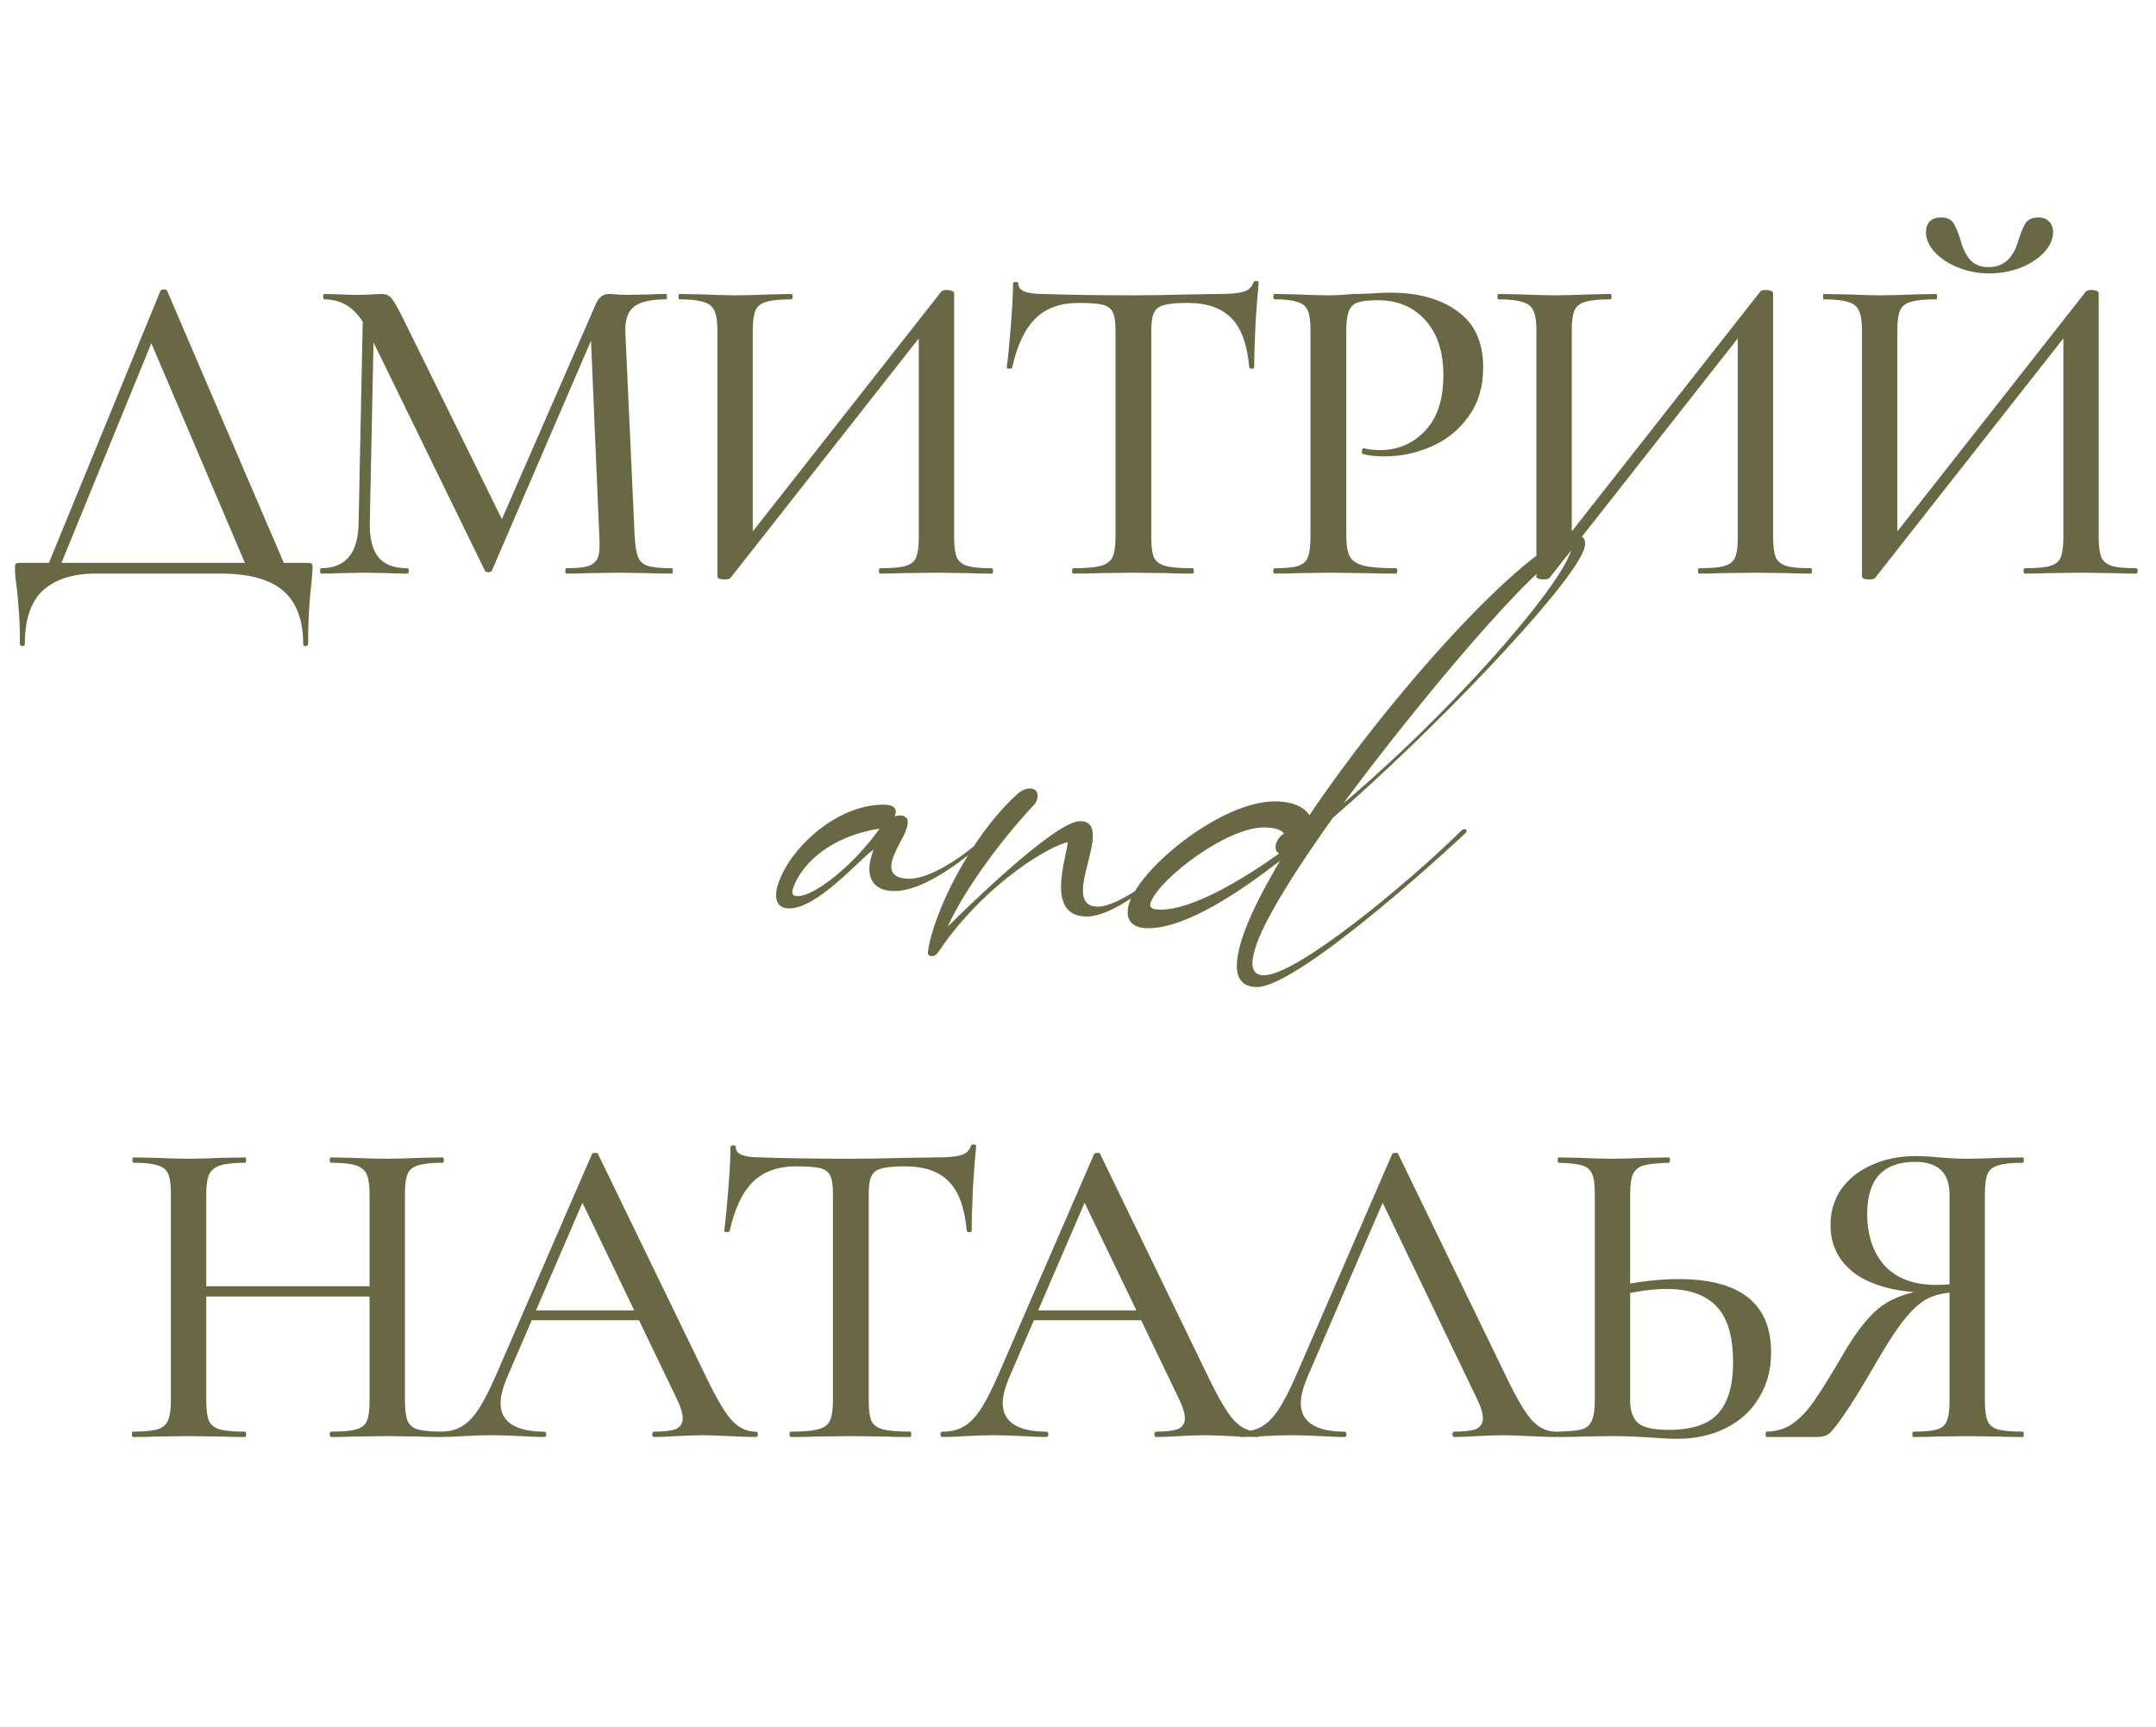<?xml version="1.0" encoding="UTF-8"?> <svg xmlns="http://www.w3.org/2000/svg" width="357" height="286" viewBox="0 0 357 286" fill="none"><path d="M26.563 48.17C26.613 48.022 26.786 47.948 27.082 47.948C27.428 47.899 27.625 47.973 27.675 48.17L47.755 95H41.309L24.489 55.506L27.156 51.727L9.447 95H7.372L26.563 48.17ZM3.297 106.633C3.297 104.213 3.223 102.212 3.075 100.631C2.976 99.1 2.852 97.816 2.704 96.778C2.556 95.84 2.482 94.926 2.482 94.037C2.482 93.641 2.531 93.419 2.63 93.37C2.729 93.271 2.951 93.222 3.297 93.222H50.867C51.312 93.222 51.559 93.271 51.608 93.37C51.707 93.419 51.757 93.641 51.757 94.037C51.757 94.333 51.707 95.025 51.608 96.112C51.213 99.421 51.016 102.928 51.016 106.633C51.016 106.88 50.867 107.004 50.571 107.004C50.324 107.004 50.201 106.88 50.201 106.633C50.201 102.681 49.089 99.742 46.866 97.816C44.643 95.939 41.21 95 36.567 95H15.819C12.114 95 9.225 95.914 7.15 97.742C5.125 99.619 4.112 102.583 4.112 106.633C4.112 106.88 3.964 107.004 3.667 107.004C3.42 107.004 3.297 106.88 3.297 106.633ZM60.122 50.393L61.974 50.541L61.233 86.553C61.184 89.122 61.653 91.023 62.641 92.258C63.629 93.493 65.234 94.111 67.457 94.111C67.605 94.111 67.68 94.259 67.68 94.555C67.68 94.852 67.605 95 67.457 95C66.124 95 65.086 94.975 64.345 94.926L60.27 94.852L56.194 94.926C55.503 94.975 54.49 95 53.156 95C53.058 95 53.008 94.852 53.008 94.555C53.008 94.259 53.058 94.111 53.156 94.111C57.256 94.111 59.331 91.591 59.381 86.553L60.122 50.393ZM111.249 94.111C111.348 94.111 111.397 94.259 111.397 94.555C111.397 94.852 111.348 95 111.249 95C109.619 95 108.334 94.975 107.396 94.926L102.209 94.852L97.245 94.926C96.405 94.975 95.244 95 93.762 95C93.663 95 93.614 94.852 93.614 94.555C93.614 94.259 93.663 94.111 93.762 94.111C95.441 94.111 96.676 93.987 97.467 93.74C98.257 93.444 98.776 92.95 99.023 92.258C99.27 91.567 99.344 90.48 99.245 88.998L97.763 54.098L100.653 49.949L81.462 94.481C81.363 94.679 81.165 94.778 80.869 94.778C80.573 94.778 80.375 94.679 80.276 94.481L60.937 54.839C60.047 53.011 59.01 51.678 57.825 50.838C56.639 49.998 55.256 49.578 53.675 49.578C53.576 49.578 53.527 49.43 53.527 49.134C53.527 48.837 53.576 48.689 53.675 48.689L56.639 48.763C57.232 48.812 57.997 48.837 58.936 48.837C60.023 48.837 60.912 48.812 61.603 48.763C62.295 48.714 62.839 48.689 63.234 48.689C63.876 48.689 64.394 48.911 64.79 49.356C65.185 49.8 65.802 50.862 66.642 52.542L83.462 86.701L80.721 91.443L98.578 50.541C99.072 49.306 99.813 48.689 100.801 48.689C101.098 48.689 101.493 48.714 101.987 48.763C102.481 48.812 103.123 48.837 103.913 48.837L107.692 48.763C108.285 48.714 109.149 48.689 110.286 48.689C110.384 48.689 110.434 48.837 110.434 49.134C110.434 49.43 110.384 49.578 110.286 49.578C107.816 49.578 106.062 49.973 105.025 50.764C103.987 51.554 103.493 52.937 103.543 54.913L105.099 88.998C105.198 90.529 105.395 91.641 105.692 92.332C105.988 93.024 106.531 93.493 107.322 93.74C108.161 93.987 109.471 94.111 111.249 94.111ZM155.841 48.319C155.989 48.121 156.31 48.022 156.804 48.022C157.1 48.022 157.372 48.072 157.619 48.17C157.866 48.269 157.989 48.393 157.989 48.541V88.998C157.989 90.48 158.138 91.591 158.434 92.332C158.78 93.024 159.373 93.493 160.212 93.74C161.052 93.987 162.386 94.111 164.214 94.111C164.362 94.111 164.436 94.259 164.436 94.555C164.436 94.852 164.362 95 164.214 95C162.633 95 161.373 94.975 160.435 94.926L155.1 94.852L149.246 94.926C148.406 94.975 147.245 95 145.763 95C145.615 95 145.541 94.852 145.541 94.555C145.541 94.259 145.615 94.111 145.763 94.111C147.69 94.111 149.073 93.987 149.913 93.74C150.802 93.493 151.395 93.024 151.691 92.332C151.988 91.641 152.136 90.529 152.136 88.998V53.876H153.84L120.941 95.741C120.792 95.889 120.471 95.963 119.977 95.963C119.187 95.963 118.792 95.79 118.792 95.445V54.691C118.792 53.209 118.619 52.122 118.273 51.431C117.977 50.739 117.384 50.27 116.495 50.023C115.655 49.726 114.321 49.578 112.494 49.578C112.395 49.578 112.345 49.43 112.345 49.134C112.345 48.837 112.395 48.689 112.494 48.689L116.421 48.763C118.693 48.862 120.447 48.911 121.682 48.911C123.262 48.911 125.189 48.862 127.461 48.763L131.018 48.689C131.166 48.689 131.24 48.837 131.24 49.134C131.24 49.43 131.166 49.578 131.018 49.578C129.091 49.578 127.684 49.726 126.794 50.023C125.955 50.27 125.386 50.739 125.09 51.431C124.794 52.122 124.646 53.209 124.646 54.691V90.184H122.941L155.841 48.319ZM178.631 50.171C175.569 50.171 173.173 51.035 171.444 52.764C169.715 54.444 168.431 57.161 167.591 60.915C167.541 61.014 167.369 61.063 167.072 61.063C166.825 61.063 166.702 60.989 166.702 60.841C166.899 59.458 167.122 57.21 167.369 54.098C167.616 50.986 167.739 48.64 167.739 47.059C167.739 46.812 167.887 46.688 168.184 46.688C168.48 46.688 168.628 46.812 168.628 47.059C168.628 48.146 169.987 48.689 172.704 48.689C176.952 48.837 181.916 48.911 187.597 48.911C190.512 48.911 193.599 48.862 196.859 48.763L201.898 48.689C203.726 48.689 205.06 48.566 205.899 48.319C206.739 48.072 207.282 47.578 207.529 46.837C207.579 46.639 207.727 46.54 207.974 46.54C208.27 46.54 208.419 46.639 208.419 46.837C208.27 48.22 208.098 50.443 207.9 53.505C207.752 56.568 207.678 59.013 207.678 60.841C207.678 60.989 207.529 61.063 207.233 61.063C206.986 61.063 206.863 60.989 206.863 60.841C206.517 57.037 205.529 54.32 203.899 52.69C202.269 51.011 199.848 50.171 196.637 50.171C194.809 50.171 193.5 50.294 192.71 50.541C191.92 50.739 191.376 51.159 191.08 51.801C190.783 52.394 190.635 53.407 190.635 54.839V88.998C190.635 90.529 190.783 91.641 191.08 92.332C191.426 93.024 192.068 93.493 193.006 93.74C193.945 93.987 195.452 94.111 197.526 94.111C197.625 94.111 197.674 94.259 197.674 94.555C197.674 94.852 197.625 95 197.526 95C195.797 95 194.439 94.975 193.451 94.926L187.597 94.852L181.892 94.926C180.904 94.975 179.521 95 177.742 95C177.594 95 177.52 94.852 177.52 94.555C177.52 94.259 177.594 94.111 177.742 94.111C179.768 94.111 181.25 93.987 182.188 93.74C183.176 93.493 183.843 93.024 184.189 92.332C184.535 91.591 184.707 90.48 184.707 88.998V54.691C184.707 53.308 184.559 52.32 184.263 51.727C183.966 51.085 183.398 50.665 182.559 50.467C181.768 50.27 180.459 50.171 178.631 50.171ZM222.921 88.702C222.921 90.282 223.119 91.443 223.514 92.184C223.909 92.876 224.65 93.37 225.737 93.666C226.873 93.963 228.676 94.111 231.146 94.111C231.294 94.111 231.368 94.259 231.368 94.555C231.368 94.852 231.294 95 231.146 95C229.12 95 227.54 94.975 226.404 94.926L219.957 94.852L214.844 94.926C213.906 94.975 212.646 95 211.065 95C210.917 95 210.843 94.852 210.843 94.555C210.843 94.259 210.917 94.111 211.065 94.111C212.844 94.111 214.128 93.987 214.918 93.74C215.709 93.493 216.252 93.024 216.549 92.332C216.845 91.591 216.993 90.48 216.993 88.998V54.691C216.993 53.209 216.845 52.122 216.549 51.431C216.252 50.739 215.684 50.27 214.844 50.023C214.054 49.726 212.794 49.578 211.065 49.578C210.917 49.578 210.843 49.43 210.843 49.134C210.843 48.837 210.917 48.689 211.065 48.689L214.77 48.763C216.944 48.862 218.648 48.911 219.883 48.911C221.068 48.911 222.476 48.837 224.106 48.689C224.699 48.689 225.613 48.664 226.848 48.615C228.132 48.516 229.244 48.467 230.182 48.467C234.826 48.467 238.556 49.504 241.371 51.579C244.187 53.604 245.595 56.691 245.595 60.841C245.595 64.052 244.78 66.769 243.15 68.992C241.569 71.215 239.519 72.87 236.999 73.956C234.53 75.043 231.961 75.586 229.293 75.586C227.861 75.586 226.675 75.463 225.737 75.216C225.588 75.216 225.514 75.092 225.514 74.846C225.514 74.697 225.539 74.549 225.588 74.401C225.687 74.253 225.786 74.203 225.885 74.253C226.675 74.45 227.54 74.549 228.478 74.549C231.442 74.549 233.937 73.487 235.962 71.363C237.987 69.239 239 66.176 239 62.175C239 58.272 238.012 55.234 236.036 53.061C234.06 50.838 231.442 49.726 228.182 49.726C226.65 49.726 225.539 49.85 224.847 50.097C224.156 50.294 223.662 50.764 223.366 51.505C223.069 52.196 222.921 53.308 222.921 54.839V88.702ZM291.454 48.319C291.602 48.121 291.923 48.022 292.417 48.022C292.713 48.022 292.985 48.072 293.232 48.17C293.479 48.269 293.602 48.393 293.602 48.541V88.998C293.602 90.48 293.751 91.591 294.047 92.332C294.393 93.024 294.986 93.493 295.825 93.74C296.665 93.987 297.999 94.111 299.827 94.111C299.975 94.111 300.049 94.259 300.049 94.555C300.049 94.852 299.975 95 299.827 95C298.246 95 296.986 94.975 296.048 94.926L290.713 94.852L284.859 94.926C284.019 94.975 282.858 95 281.376 95C281.228 95 281.154 94.852 281.154 94.555C281.154 94.259 281.228 94.111 281.376 94.111C283.303 94.111 284.686 93.987 285.526 93.74C286.415 93.493 287.008 93.024 287.304 92.332C287.601 91.641 287.749 90.529 287.749 88.998V53.876H289.453L256.554 95.741C256.405 95.889 256.084 95.963 255.59 95.963C254.8 95.963 254.405 95.79 254.405 95.445V54.691C254.405 53.209 254.232 52.122 253.886 51.431C253.59 50.739 252.997 50.27 252.108 50.023C251.268 49.726 249.934 49.578 248.107 49.578C248.008 49.578 247.958 49.43 247.958 49.134C247.958 48.837 248.008 48.689 248.107 48.689L252.034 48.763C254.306 48.862 256.06 48.911 257.295 48.911C258.875 48.911 260.802 48.862 263.074 48.763L266.631 48.689C266.779 48.689 266.853 48.837 266.853 49.134C266.853 49.43 266.779 49.578 266.631 49.578C264.704 49.578 263.297 49.726 262.407 50.023C261.568 50.27 261 50.739 260.703 51.431C260.407 52.122 260.259 53.209 260.259 54.691V90.184H258.554L291.454 48.319ZM345.365 48.319C345.514 48.121 345.835 48.022 346.329 48.022C346.625 48.022 346.897 48.072 347.144 48.17C347.391 48.269 347.514 48.393 347.514 48.541V88.998C347.514 90.48 347.662 91.591 347.959 92.332C348.305 93.024 348.897 93.493 349.737 93.74C350.577 93.987 351.911 94.111 353.738 94.111C353.887 94.111 353.961 94.259 353.961 94.555C353.961 94.852 353.887 95 353.738 95C352.158 95 350.898 94.975 349.959 94.926L344.624 94.852L338.771 94.926C337.931 94.975 336.77 95 335.288 95C335.14 95 335.066 94.852 335.066 94.555C335.066 94.259 335.14 94.111 335.288 94.111C337.215 94.111 338.598 93.987 339.438 93.74C340.327 93.493 340.92 93.024 341.216 92.332C341.512 91.641 341.661 90.529 341.661 88.998V53.876H343.365L310.465 95.741C310.317 95.889 309.996 95.963 309.502 95.963C308.712 95.963 308.317 95.79 308.317 95.445V54.691C308.317 53.209 308.144 52.122 307.798 51.431C307.502 50.739 306.909 50.27 306.02 50.023C305.18 49.726 303.846 49.578 302.018 49.578C301.92 49.578 301.87 49.43 301.87 49.134C301.87 48.837 301.92 48.689 302.018 48.689L305.946 48.763C308.218 48.862 309.971 48.911 311.206 48.911C312.787 48.911 314.714 48.862 316.986 48.763L320.543 48.689C320.691 48.689 320.765 48.837 320.765 49.134C320.765 49.43 320.691 49.578 320.543 49.578C318.616 49.578 317.208 49.726 316.319 50.023C315.479 50.27 314.911 50.739 314.615 51.431C314.319 52.122 314.17 53.209 314.17 54.691V90.184H312.466L345.365 48.319ZM329.286 44.243C331.756 44.243 333.411 42.736 334.251 39.723C334.646 38.439 335.041 37.5 335.436 36.907C335.881 36.315 336.573 36.018 337.511 36.018C338.301 36.018 338.894 36.241 339.289 36.685C339.734 37.13 339.956 37.723 339.956 38.464C339.956 39.649 339.438 40.785 338.4 41.872C337.412 42.909 336.103 43.749 334.473 44.391C332.843 44.984 331.139 45.281 329.36 45.281C327.582 45.281 325.878 44.959 324.248 44.317C322.667 43.675 321.383 42.835 320.395 41.798C319.407 40.711 318.913 39.6 318.913 38.464C318.913 37.723 319.11 37.13 319.505 36.685C319.95 36.241 320.567 36.018 321.358 36.018C322.346 36.018 323.037 36.315 323.433 36.907C323.828 37.5 324.223 38.439 324.618 39.723C324.964 41.057 325.483 42.144 326.174 42.983C326.915 43.823 327.953 44.243 329.286 44.243ZM61.196 197.839C61.196 196.357 61.048 195.27 60.752 194.579C60.455 193.838 59.862 193.319 58.973 193.023C58.084 192.726 56.701 192.578 54.824 192.578C54.676 192.578 54.602 192.43 54.602 192.134C54.602 191.837 54.676 191.689 54.824 191.689L58.306 191.763C60.579 191.862 62.53 191.911 64.16 191.911C65.543 191.911 67.322 191.862 69.495 191.763L73.274 191.689C73.422 191.689 73.496 191.837 73.496 192.134C73.496 192.43 73.422 192.578 73.274 192.578C71.446 192.578 70.088 192.726 69.199 193.023C68.359 193.27 67.791 193.739 67.495 194.431C67.198 195.122 67.05 196.209 67.05 197.691V231.998C67.05 233.48 67.198 234.592 67.495 235.332C67.791 236.024 68.359 236.493 69.199 236.74C70.088 236.987 71.446 237.111 73.274 237.111C73.422 237.111 73.496 237.259 73.496 237.555C73.496 237.852 73.422 238 73.274 238C71.693 238 70.434 237.975 69.495 237.926L64.16 237.852L58.306 237.926C57.467 237.975 56.306 238 54.824 238C54.676 238 54.602 237.852 54.602 237.555C54.602 237.259 54.676 237.111 54.824 237.111C56.75 237.111 58.134 236.987 58.973 236.74C59.862 236.493 60.455 236.024 60.752 235.332C61.048 234.641 61.196 233.529 61.196 231.998V197.839ZM31.038 213.029H63.79V214.733H31.038V213.029ZM28.297 197.691C28.297 196.209 28.149 195.122 27.852 194.431C27.556 193.739 26.988 193.27 26.148 193.023C25.308 192.726 23.975 192.578 22.147 192.578C21.999 192.578 21.924 192.43 21.924 192.134C21.924 191.837 21.999 191.689 22.147 191.689L25.926 191.763C28 191.862 29.73 191.911 31.113 191.911C32.644 191.911 34.546 191.862 36.818 191.763L40.597 191.689C40.696 191.689 40.745 191.837 40.745 192.134C40.745 192.43 40.696 192.578 40.597 192.578C38.72 192.578 37.337 192.726 36.448 193.023C35.559 193.319 34.941 193.838 34.595 194.579C34.299 195.27 34.151 196.357 34.151 197.839V231.998C34.151 233.48 34.299 234.592 34.595 235.332C34.941 236.024 35.534 236.493 36.374 236.74C37.263 236.987 38.671 237.111 40.597 237.111C40.696 237.111 40.745 237.259 40.745 237.555C40.745 237.852 40.696 238 40.597 238C38.967 238 37.707 237.975 36.818 237.926L31.113 237.852L25.852 237.926C24.913 237.975 23.629 238 21.999 238C21.9 238 21.85 237.852 21.85 237.555C21.85 237.259 21.9 237.111 21.999 237.111C23.826 237.111 25.16 236.987 26 236.74C26.889 236.493 27.482 236.024 27.778 235.332C28.124 234.592 28.297 233.48 28.297 231.998V197.691ZM87.704 217.03H107.859L108.377 218.661H86.815L87.704 217.03ZM125.123 237.111C125.37 237.111 125.494 237.259 125.494 237.555C125.494 237.852 125.37 238 125.123 238C124.185 238 122.728 237.951 120.752 237.852C118.677 237.753 117.195 237.704 116.306 237.704C115.17 237.704 113.762 237.753 112.082 237.852C110.403 237.951 109.143 238 108.303 238C108.106 238 108.007 237.852 108.007 237.555C108.007 237.259 108.106 237.111 108.303 237.111C109.983 237.111 111.193 236.963 111.934 236.666C112.675 236.32 113.045 235.728 113.045 234.888C113.045 234.048 112.675 232.887 111.934 231.405L96.003 198.284L98.374 194.727L83.925 228.219C83.234 229.899 82.888 231.282 82.888 232.369C82.888 233.949 83.505 235.135 84.74 235.925C85.975 236.716 87.754 237.111 90.075 237.111C90.322 237.111 90.446 237.259 90.446 237.555C90.446 237.852 90.322 238 90.075 238C89.186 238 87.902 237.951 86.222 237.852C84.345 237.753 82.715 237.704 81.332 237.704C80.047 237.704 78.516 237.753 76.738 237.852C75.157 237.951 73.873 238 72.885 238C72.687 238 72.588 237.852 72.588 237.555C72.588 237.259 72.687 237.111 72.885 237.111C74.268 237.111 75.429 236.839 76.367 236.296C77.355 235.752 78.294 234.814 79.183 233.48C80.072 232.146 81.085 230.17 82.221 227.552L98.004 191.17C98.053 191.022 98.226 190.948 98.522 190.948C98.819 190.899 98.992 190.973 99.041 191.17L116.824 227.849C118.553 231.455 119.986 233.9 121.122 235.184C122.308 236.469 123.641 237.111 125.123 237.111ZM131.847 193.171C128.784 193.171 126.389 194.035 124.66 195.764C122.931 197.444 121.646 200.161 120.807 203.915C120.757 204.014 120.584 204.063 120.288 204.063C120.041 204.063 119.917 203.989 119.917 203.841C120.115 202.458 120.337 200.21 120.584 197.098C120.831 193.986 120.955 191.64 120.955 190.059C120.955 189.812 121.103 189.688 121.399 189.688C121.696 189.688 121.844 189.812 121.844 190.059C121.844 191.146 123.202 191.689 125.919 191.689C130.168 191.837 135.132 191.911 140.813 191.911C143.727 191.911 146.815 191.862 150.075 191.763L155.114 191.689C156.942 191.689 158.275 191.566 159.115 191.319C159.955 191.072 160.498 190.578 160.745 189.837C160.795 189.639 160.943 189.54 161.19 189.54C161.486 189.54 161.634 189.639 161.634 189.837C161.486 191.22 161.313 193.443 161.116 196.505C160.968 199.568 160.893 202.013 160.893 203.841C160.893 203.989 160.745 204.063 160.449 204.063C160.202 204.063 160.078 203.989 160.078 203.841C159.733 200.037 158.745 197.32 157.114 195.69C155.484 194.011 153.064 193.171 149.853 193.171C148.025 193.171 146.716 193.294 145.926 193.541C145.135 193.739 144.592 194.159 144.296 194.801C143.999 195.394 143.851 196.407 143.851 197.839V231.998C143.851 233.529 143.999 234.641 144.296 235.332C144.641 236.024 145.284 236.493 146.222 236.74C147.161 236.987 148.667 237.111 150.742 237.111C150.841 237.111 150.89 237.259 150.89 237.555C150.89 237.852 150.841 238 150.742 238C149.013 238 147.655 237.975 146.667 237.926L140.813 237.852L135.107 237.926C134.119 237.975 132.736 238 130.958 238C130.81 238 130.736 237.852 130.736 237.555C130.736 237.259 130.81 237.111 130.958 237.111C132.983 237.111 134.465 236.987 135.404 236.74C136.392 236.493 137.059 236.024 137.404 235.332C137.75 234.592 137.923 233.48 137.923 231.998V197.691C137.923 196.308 137.775 195.32 137.479 194.727C137.182 194.085 136.614 193.665 135.774 193.467C134.984 193.27 133.675 193.171 131.847 193.171ZM170.853 217.03H191.007L191.526 218.661H169.963L170.853 217.03ZM208.272 237.111C208.519 237.111 208.642 237.259 208.642 237.555C208.642 237.852 208.519 238 208.272 238C207.333 238 205.876 237.951 203.9 237.852C201.825 237.753 200.343 237.704 199.454 237.704C198.318 237.704 196.91 237.753 195.231 237.852C193.551 237.951 192.292 238 191.452 238C191.254 238 191.155 237.852 191.155 237.555C191.155 237.259 191.254 237.111 191.452 237.111C193.131 237.111 194.342 236.963 195.083 236.666C195.823 236.32 196.194 235.728 196.194 234.888C196.194 234.048 195.823 232.887 195.083 231.405L179.152 198.284L181.523 194.727L167.074 228.219C166.382 229.899 166.036 231.282 166.036 232.369C166.036 233.949 166.654 235.135 167.889 235.925C169.124 236.716 170.902 237.111 173.224 237.111C173.471 237.111 173.594 237.259 173.594 237.555C173.594 237.852 173.471 238 173.224 238C172.335 238 171.05 237.951 169.371 237.852C167.494 237.753 165.863 237.704 164.48 237.704C163.196 237.704 161.664 237.753 159.886 237.852C158.305 237.951 157.021 238 156.033 238C155.835 238 155.737 237.852 155.737 237.555C155.737 237.259 155.835 237.111 156.033 237.111C157.416 237.111 158.577 236.839 159.516 236.296C160.504 235.752 161.442 234.814 162.331 233.48C163.221 232.146 164.233 230.17 165.369 227.552L181.152 191.17C181.202 191.022 181.374 190.948 181.671 190.948C181.967 190.899 182.14 190.973 182.19 191.17L199.973 227.849C201.702 231.455 203.134 233.9 204.271 235.184C205.456 236.469 206.79 237.111 208.272 237.111ZM205.386 238C205.189 238 205.09 237.852 205.09 237.555C205.09 237.259 205.189 237.111 205.386 237.111C206.769 237.111 207.93 236.839 208.869 236.296C209.857 235.752 210.795 234.814 211.684 233.48C212.574 232.146 213.586 230.17 214.722 227.552L230.505 191.17C230.555 191.022 230.728 190.948 231.024 190.948C231.32 190.899 231.493 190.973 231.543 191.17L249.326 227.849C251.055 231.455 252.487 233.9 253.624 235.184C254.809 236.469 256.143 237.111 257.625 237.111C257.872 237.111 257.995 237.259 257.995 237.555C257.995 237.852 257.872 238 257.625 238C256.686 238 255.229 237.951 253.253 237.852C251.178 237.753 249.696 237.704 248.807 237.704C247.671 237.704 246.263 237.753 244.584 237.852C242.904 237.951 241.645 238 240.805 238C240.607 238 240.508 237.852 240.508 237.555C240.508 237.259 240.607 237.111 240.805 237.111C242.484 237.111 243.695 236.963 244.436 236.666C245.177 236.32 245.547 235.728 245.547 234.888C245.547 234.048 245.177 232.887 244.436 231.405L228.505 198.284L230.876 194.727L216.427 228.219C215.735 229.899 215.389 231.282 215.389 232.369C215.389 233.949 216.007 235.135 217.242 235.925C218.477 236.716 220.255 237.111 222.577 237.111C222.824 237.111 222.947 237.259 222.947 237.555C222.947 237.852 222.824 238 222.577 238C221.688 238 220.403 237.951 218.724 237.852C216.847 237.753 215.216 237.704 213.833 237.704C212.549 237.704 211.018 237.753 209.239 237.852C207.658 237.951 206.374 238 205.386 238ZM277.709 238.296C276.474 238.296 274.993 238.222 273.264 238.074C272.572 238.025 271.658 237.975 270.522 237.926C269.435 237.877 268.176 237.852 266.743 237.852L261.927 237.926C260.939 237.975 259.63 238 257.999 238C257.851 238 257.777 237.852 257.777 237.555C257.777 237.259 257.851 237.111 257.999 237.111C259.827 237.061 261.136 236.938 261.927 236.74C262.717 236.493 263.26 236.024 263.557 235.332C263.903 234.641 264.075 233.529 264.075 231.998V197.691C264.075 196.16 263.927 195.073 263.631 194.431C263.335 193.739 262.791 193.27 262.001 193.023C261.21 192.776 259.901 192.628 258.074 192.578C257.975 192.578 257.925 192.43 257.925 192.134C257.925 191.837 257.975 191.689 258.074 191.689L261.63 191.763C263.804 191.862 265.557 191.911 266.891 191.911C268.373 191.911 270.25 191.862 272.523 191.763L276.302 191.689C276.45 191.689 276.524 191.837 276.524 192.134C276.524 192.43 276.45 192.578 276.302 192.578C274.424 192.628 273.041 192.776 272.152 193.023C271.312 193.27 270.72 193.764 270.374 194.505C270.077 195.196 269.929 196.308 269.929 197.839V231.998C269.929 233.628 270.349 234.839 271.189 235.629C272.029 236.419 273.733 236.814 276.302 236.814C280.105 236.814 282.822 235.925 284.452 234.147C286.132 232.319 286.972 229.479 286.972 225.626C286.972 221.328 286.058 218.241 284.23 216.364C282.402 214.437 279.636 213.474 275.931 213.474C273.708 213.474 270.892 213.869 267.484 214.659L267.262 213.103C271.115 212.263 274.671 211.844 277.932 211.844C288.157 211.844 293.27 215.894 293.27 223.996C293.27 226.811 292.603 229.306 291.269 231.479C289.985 233.653 288.157 235.332 285.786 236.518C283.415 237.704 280.723 238.296 277.709 238.296ZM334.965 237.111C335.064 237.111 335.114 237.259 335.114 237.555C335.114 237.852 335.064 238 334.965 238C333.335 238 332.051 237.975 331.112 237.926L325.777 237.852L320.591 237.926C319.701 237.975 318.442 238 316.812 238C316.713 238 316.663 237.852 316.663 237.555C316.663 237.259 316.713 237.111 316.812 237.111C318.639 237.111 319.948 236.987 320.739 236.74C321.578 236.493 322.122 236.024 322.369 235.332C322.665 234.641 322.813 233.529 322.813 231.998V213.622L324.666 213.992C322.739 213.992 321.109 214.264 319.775 214.807C318.491 215.301 317.157 216.364 315.774 217.994C314.391 219.624 312.711 222.143 310.736 225.552C308.315 229.75 306.487 232.714 305.252 234.443C304.067 236.172 303.227 237.21 302.733 237.555C302.239 237.852 301.622 238 300.881 238H292.582C292.433 238 292.359 237.852 292.359 237.555C292.359 237.259 292.433 237.111 292.582 237.111C294.261 237.061 295.718 236.592 296.953 235.703C298.238 234.764 299.423 233.48 300.51 231.85C301.646 230.22 303.252 227.626 305.326 224.07C307.549 220.266 309.673 217.648 311.699 216.215C313.774 214.783 316.342 213.918 319.405 213.622L319.924 214.141C314.49 214.091 310.316 213.079 307.401 211.103C304.536 209.077 303.103 206.336 303.103 202.878C303.103 200.655 303.696 198.679 304.882 196.95C306.117 195.221 307.796 193.887 309.92 192.949C312.094 191.961 314.539 191.467 317.256 191.467C318.343 191.467 319.627 191.541 321.109 191.689C321.702 191.738 322.394 191.788 323.184 191.837C323.974 191.887 324.839 191.911 325.777 191.911C327.161 191.911 328.939 191.862 331.112 191.763L334.965 191.689C335.064 191.689 335.114 191.837 335.114 192.134C335.114 192.43 335.064 192.578 334.965 192.578C333.088 192.578 331.705 192.726 330.816 193.023C329.976 193.27 329.408 193.739 329.112 194.431C328.815 195.122 328.667 196.209 328.667 197.691V231.998C328.667 233.529 328.815 234.641 329.112 235.332C329.408 236.024 329.976 236.493 330.816 236.74C331.705 236.987 333.088 237.111 334.965 237.111ZM309.179 201.025C309.179 204.582 310.143 207.447 312.069 209.621C314.045 211.745 316.886 212.807 320.591 212.807C322.369 212.807 323.777 212.659 324.814 212.362L322.813 213.029V197.839C322.813 194.233 320.912 192.43 317.108 192.43C311.822 192.43 309.179 195.295 309.179 201.025Z" fill="#686944"></path><path d="M164.817 137.839C164.817 137.938 164.767 138.038 164.668 138.137C159.701 142.26 153.243 147.574 148.078 147.574C145.296 147.574 143.955 146.184 143.955 143.899C143.955 143.005 144.203 141.912 144.65 140.72C142.415 142.21 135.412 150.455 130.693 150.455C129.103 150.455 128.507 149.511 128.507 148.27C128.507 147.376 128.805 146.333 129.252 145.339C131.686 139.627 138.988 133.269 146.29 133.269C147.432 133.269 148.326 133.567 148.326 134.412C148.326 134.61 148.276 134.908 148.177 135.206C148.475 135.157 148.723 135.057 148.922 135.057C149.916 135.057 150.313 135.504 150.313 136.15C150.313 136.647 150.114 137.193 149.916 137.789C149.419 138.932 148.624 140.223 148.227 141.167C147.829 142.061 147.581 142.856 147.581 143.501C147.581 144.793 148.475 145.538 150.611 145.538C154.436 145.538 160.694 141.067 164.022 137.64L164.072 137.59C164.171 137.441 164.37 137.392 164.568 137.392C164.717 137.392 164.866 137.491 164.866 137.64C164.866 137.69 164.817 137.789 164.817 137.839ZM132.133 148.419C134.766 148.419 141.173 143.551 145.644 137.243C137.647 138.485 133.127 142.806 131.537 146.531C131.339 147.028 131.19 147.425 131.19 147.723C131.19 148.17 131.438 148.419 132.133 148.419ZM200.878 137.69C200.828 137.789 200.778 137.888 200.679 137.988C194.768 143.154 185.331 151.796 179.966 151.796C176.589 151.796 175.695 149.511 175.695 146.829C175.695 143.998 176.738 140.72 176.787 139.478C173.509 140.273 164.916 145.538 158.062 154.031C155.28 157.409 155.379 158.353 154.237 158.353C153.889 158.353 153.641 158.105 153.641 157.757V157.657C153.989 155.174 154.982 152.343 156.075 149.76C158.658 143.7 163.227 136.2 168.492 131.481C169.138 130.885 169.883 130.587 170.529 130.587C171.373 130.587 171.82 131.084 171.82 131.829C171.82 132.027 171.771 132.325 171.671 132.574C171.522 132.921 171.324 133.219 171.026 133.517C165.91 138.932 159.601 147.475 156.919 153.485C158.707 151.697 174.552 136.001 178.824 136.001C180.413 136.001 180.96 136.945 180.96 138.385C180.96 140.918 179.321 144.842 179.321 147.475C179.321 149.064 179.917 150.157 181.804 150.157C186.026 150.157 195.613 142.21 200.033 137.491C200.182 137.292 200.431 137.193 200.58 137.193C200.828 137.193 200.927 137.342 200.927 137.491C200.927 137.541 200.927 137.64 200.878 137.69ZM242.502 137.342C242.701 137.342 242.85 137.441 242.85 137.64C242.85 137.739 242.85 137.789 242.8 137.839C242.701 138.038 215.382 163.469 208.13 163.469C205.646 163.469 204.802 161.979 204.802 159.942C204.802 157.806 205.696 155.075 206.739 152.591C208.13 149.263 210.067 145.786 211.954 142.558C205.745 147.376 196.556 153.733 190.149 153.733C187.765 153.733 186.722 152.69 186.722 151.101C186.722 150.455 186.871 149.76 187.218 148.965C189.801 142.856 202.567 132.723 211.11 132.723C213.494 132.723 215.779 133.368 216.822 135.008C231.823 112.805 254.423 88.665 261.029 88.665C262.022 88.665 262.469 89.162 262.469 89.956C262.469 90.354 262.37 90.85 262.122 91.397C259.241 98.152 236.839 121.547 220.696 135.455C216.673 141.117 211.06 149.313 208.527 155.174C207.931 156.664 207.385 158.303 207.385 159.545C207.385 160.687 207.881 161.532 209.272 161.532C214.736 161.532 232.965 146.432 241.955 137.59C242.154 137.392 242.353 137.342 242.502 137.342ZM260.135 90.95C255.168 91.744 233.66 117.822 222.435 133.07C239.82 118.368 256.956 98.847 259.837 91.993C259.986 91.744 260.135 91.297 260.135 91.049V90.95ZM192.185 150.654C197.699 150.654 206.292 145.289 211.805 141.365C211.408 141.167 211.209 140.769 211.209 140.322C211.209 140.074 211.259 139.826 211.358 139.528C211.607 138.932 212.054 138.435 212.6 138.038C212.054 137.243 210.514 137.044 209.272 137.044C203.163 137.044 192.285 145.289 190.596 149.313C190.497 149.511 190.447 149.71 190.447 149.859C190.447 150.505 191.192 150.654 192.185 150.654Z" fill="#686944"></path></svg> 